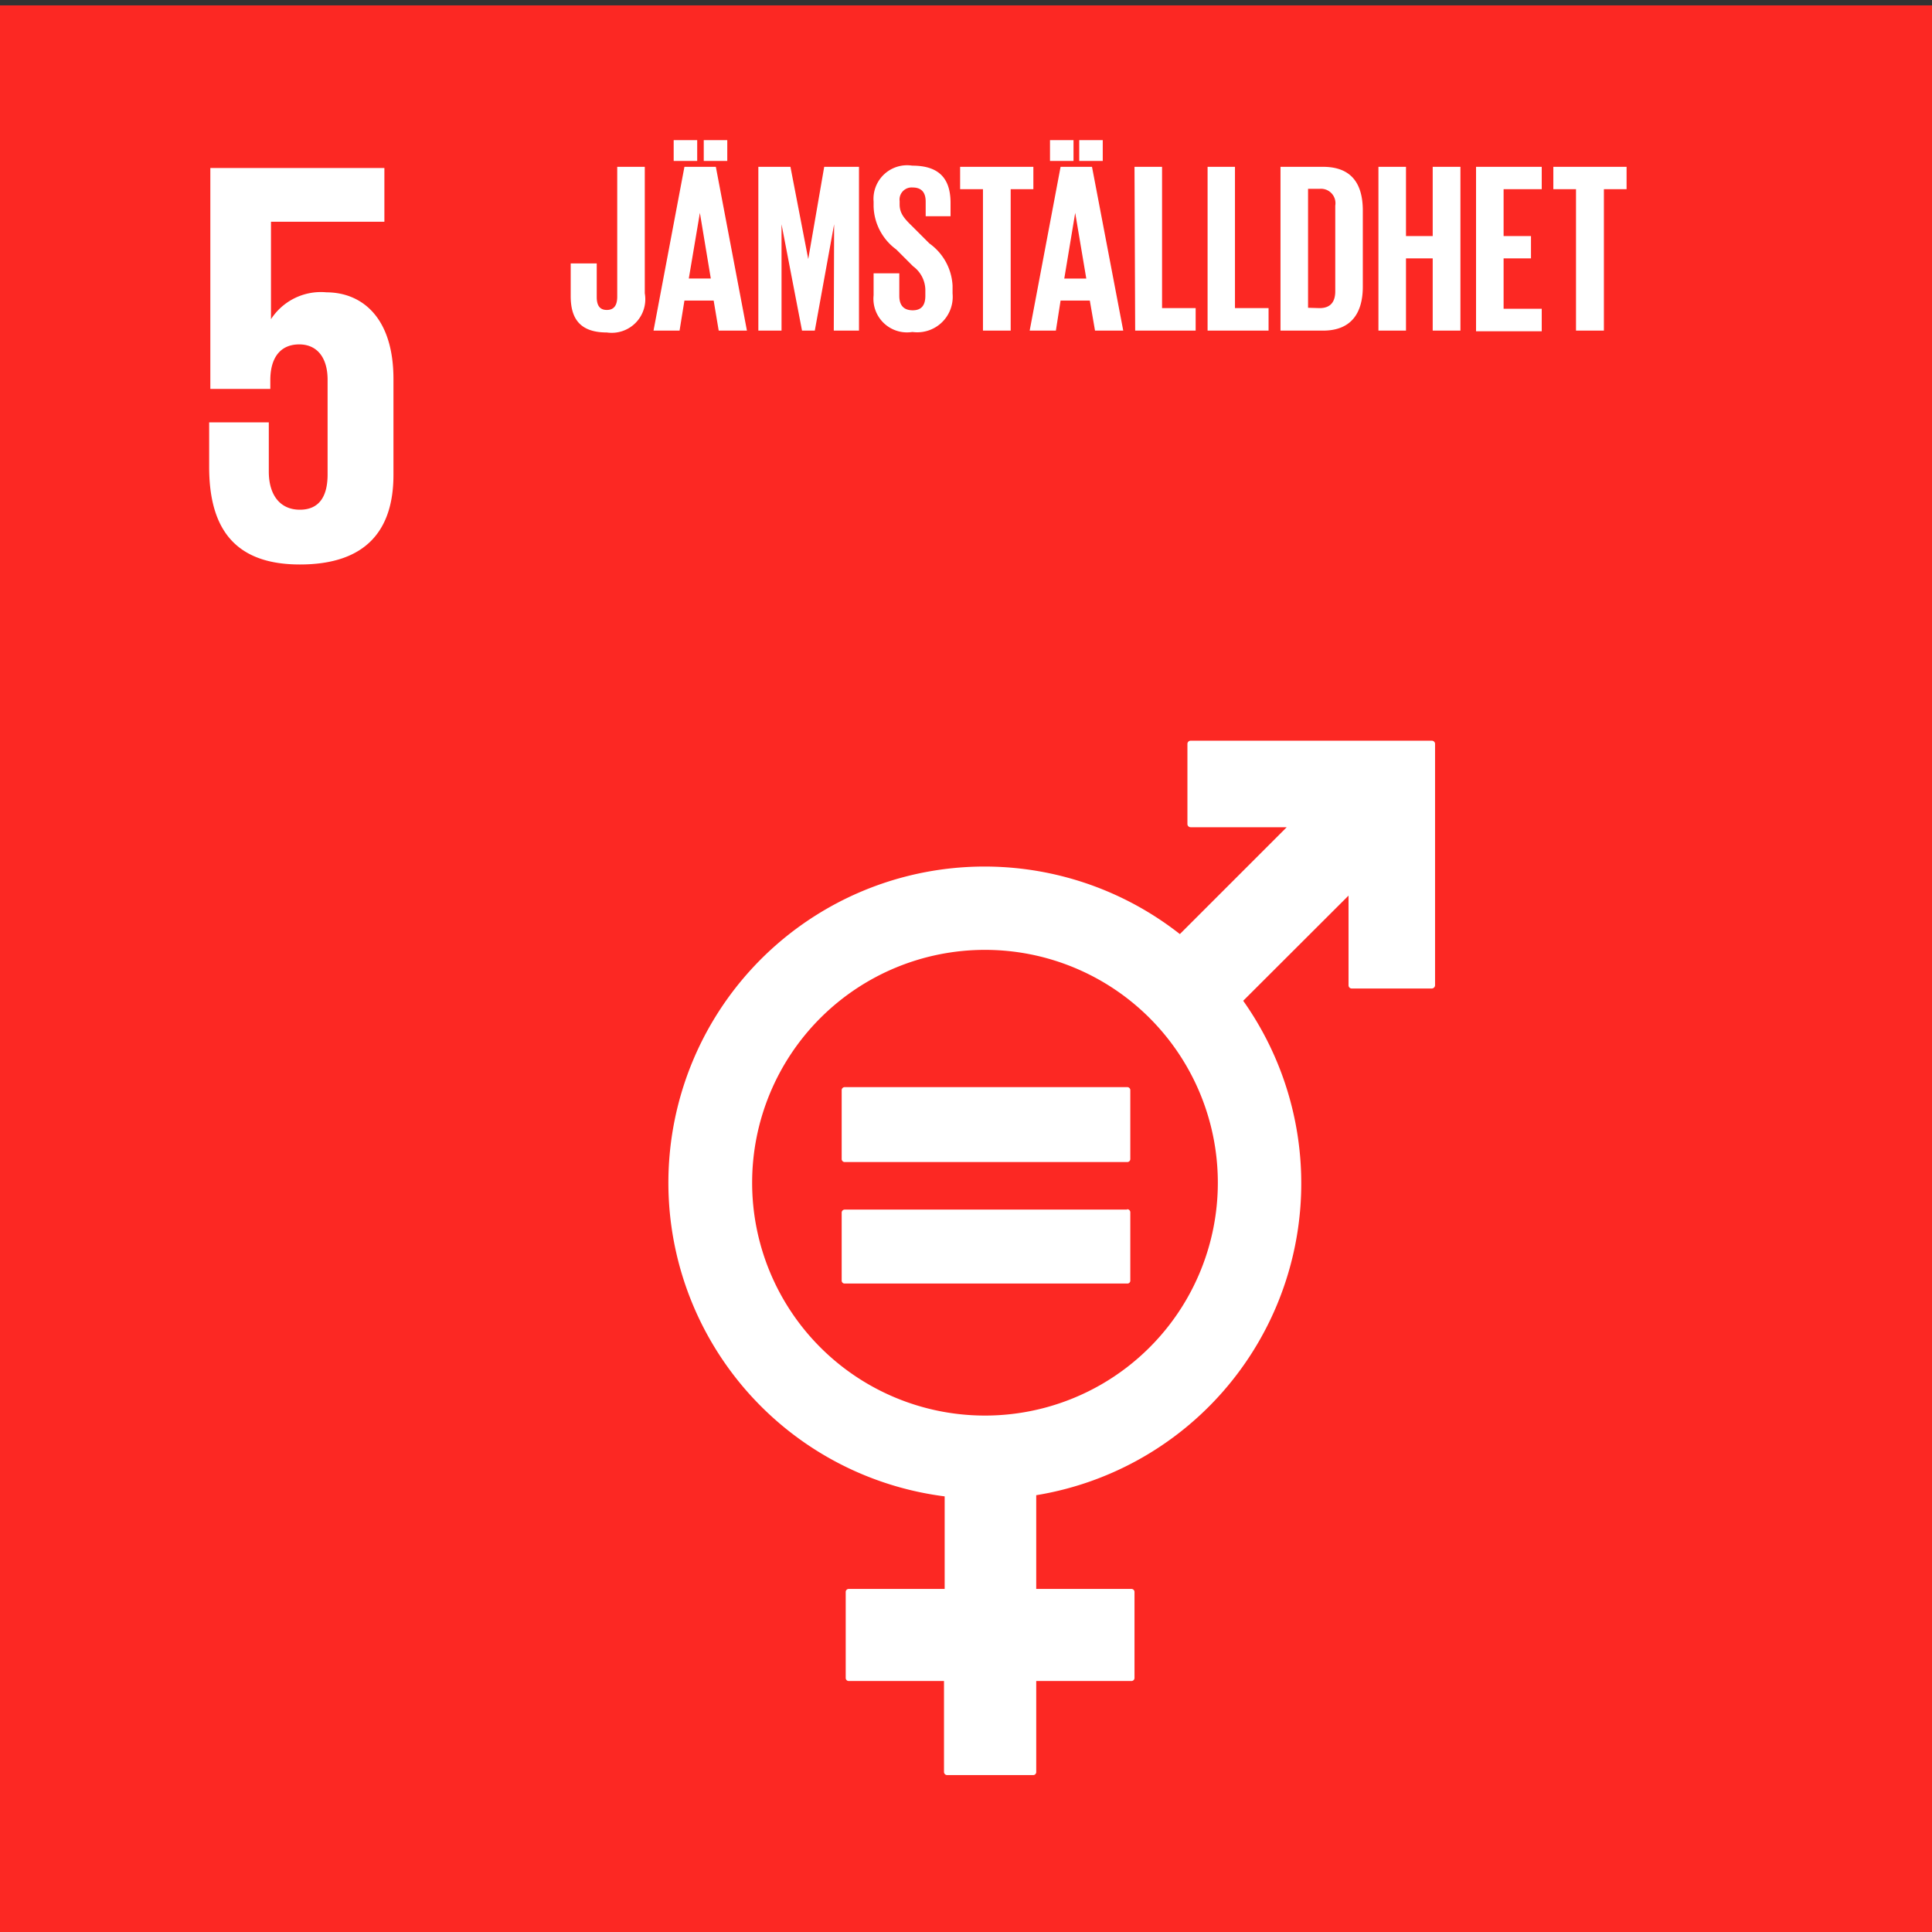 <svg xmlns="http://www.w3.org/2000/svg" width="115" height="115" viewBox="0 0 115 115"><rect x="0" y="0" width="115" height="115" fill="#333333" stroke="none"/><defs><style>.cls-2{fill:#fff}</style></defs><g id="sv"><path fill="#fc2823" d="M-.01.32H115v115.01H-.01z"/><path class="cls-2" d="M19.43 17.4a3.54 3.54 0 00-3.3 1.6v-5.8h6.75V10H12.52v13.15h3.57v-.52c0-1.38.63-2.13 1.72-2.13s1.69.82 1.69 2.1v5.64c0 1.24-.45 2.1-1.65 2.1S16 29.44 16 28.07v-2.93h-3.55v2.65c0 3.54 1.41 5.81 5.4 5.81s5.57-2.09 5.57-5.33v-5.71c0-3.68-1.89-5.16-4-5.16M85.24 44.09H70.87a.19.19 0 00-.19.19v4.77a.19.19 0 00.19.19h5.72l-6.36 6.36a18.82 18.82 0 10-14 33.47v5.51h-5.71a.18.18 0 00-.18.18v5.12a.18.18 0 00.18.18h5.67v5.42a.19.19 0 00.19.18h5.12a.18.18 0 00.18-.18v-5.42h5.67a.18.18 0 00.18-.18v-5.12a.18.18 0 00-.18-.18h-5.67V89A18.81 18.81 0 0074 59.57l6.27-6.26v5.34a.19.19 0 00.19.19h4.77a.2.2 0 00.19-.19V44.28a.19.19 0 00-.19-.19M58.62 84.26A13.86 13.86 0 1172.49 70.4a13.86 13.86 0 01-13.87 13.86"/><path class="cls-2" d="M67.09 64.71H50.28a.18.18 0 00-.18.17V69a.18.18 0 00.18.17h16.81a.18.18 0 00.19-.17v-4.12a.18.18 0 00-.19-.17M67.09 72H50.28a.18.18 0 00-.18.17v4.07a.17.17 0 00.18.16h16.81a.17.17 0 00.19-.16v-4.09a.18.18 0 00-.19-.17M38.38 9.93v7.53a2 2 0 01-2.26 2.33c-1.69 0-2.15-.93-2.15-2.17v-1.94h1.55v2c0 .49.17.77.6.77s.62-.28.62-.79V9.93zM38.9 19.68l1.84-9.75h1.87l1.85 9.75h-1.68l-.3-1.79h-1.74l-.29 1.79zm1.2-11.34h1.4v1.24h-1.4zm.9 8.24h1.31l-.65-3.91zm.89-8.24h1.4v1.24h-1.4zM49.65 13.35l-1.15 6.33h-.76l-1.22-6.33v6.33h-1.38V9.93h1.91l1.06 5.49.95-5.49h2.07v9.75h-1.5zM52 17.58v-1.31h1.53v1.34c0 .54.24.86.8.86s.75-.35.75-.86v-.38a1.78 1.78 0 00-.73-1.38l-1-1A3.29 3.29 0 0152 12.28V12a2 2 0 012.3-2.14c1.64 0 2.28.81 2.28 2.22v.79H55.1V12q0-.84-.78-.84a.72.72 0 00-.77.81v.2c0 .55.3.86.77 1.32l1 1A3.29 3.29 0 0156.7 17v.47a2.11 2.11 0 01-2.39 2.29A2 2 0 0152 17.58zM57.15 9.93h4.36v1.33h-1.35v8.42h-1.65v-8.42h-1.36zM61.29 19.68l1.84-9.75H65l1.86 9.75h-1.68l-.31-1.79h-1.74l-.28 1.79zM62.5 8.34h1.4v1.24h-1.4zm.85 8.24h1.31L64 12.67zm.89-8.24h1.4v1.24h-1.4zM67.53 9.93h1.64v8.41h2v1.34h-3.6zM71.88 9.93h1.63v8.41h2v1.34h-3.63zM81.12 12.54v4.52c0 1.49-.62 2.62-2.37 2.62h-2.53V9.93h2.53c1.75 0 2.37 1.07 2.37 2.61zm-2.57 5.8c.67 0 .93-.4.93-1v-5.1a.86.86 0 00-.93-1h-.69v7.08zM85.28 15.38h-1.59v4.3h-1.64V9.93h1.64v4.12h1.59V9.93h1.65v9.75h-1.65zM87.86 9.93h3.91v1.33H89.5v2.79h1.63v1.33H89.5v3h2.27v1.34h-3.91zM92.46 9.93h4.36v1.33h-1.35v8.42h-1.66v-8.42h-1.35z"/></g></svg>